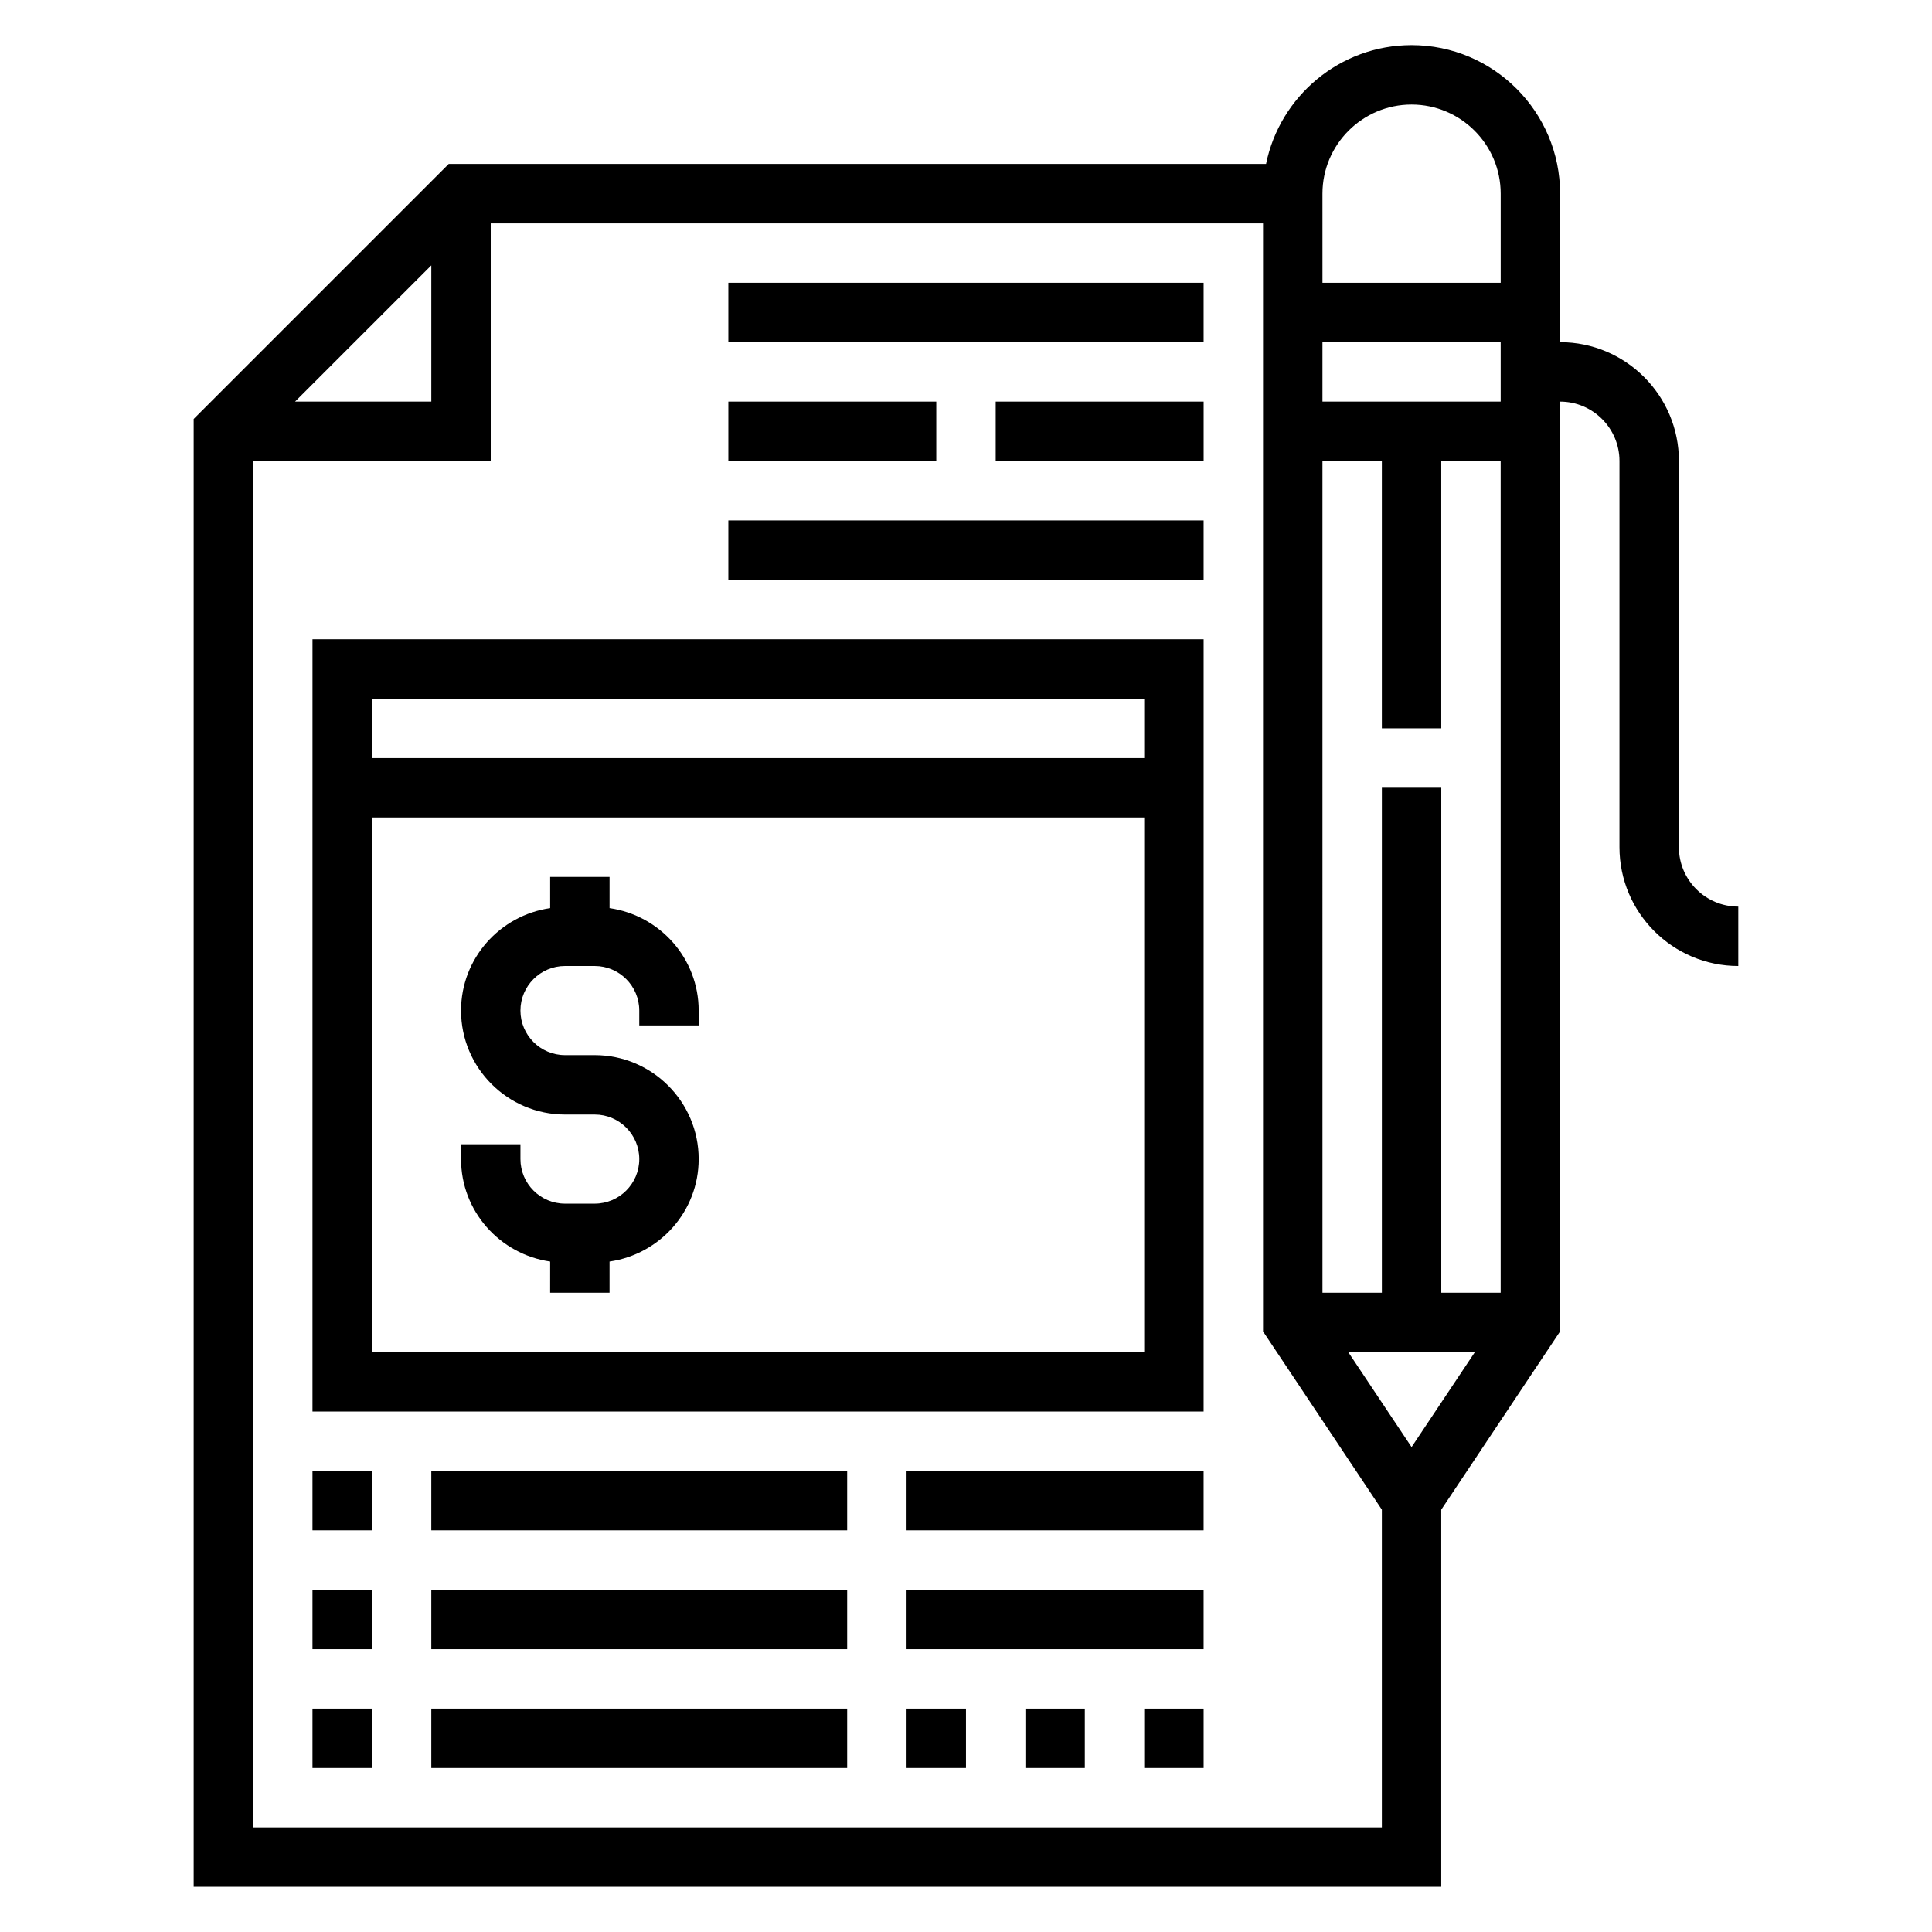 <?xml version="1.0" encoding="UTF-8"?>
<!-- Uploaded to: SVG Repo, www.svgrepo.com, Generator: SVG Repo Mixer Tools -->
<svg fill="#000000" width="800px" height="800px" version="1.1" viewBox="144 144 512 512" xmlns="http://www.w3.org/2000/svg">
 <g>
  <path d="m588.93 368.51v-102.34c0-17.367-14.121-31.488-31.488-31.488v-39.363c0-21.703-17.656-39.359-39.359-39.359-19.004 0-34.906 13.547-38.566 31.488h-216.6l-67.59 67.59v388.99h330.62v-99.949l31.488-47.23v-246.42c8.684 0 15.742 7.062 15.742 15.742v102.34c0 17.367 14.121 31.488 31.488 31.488v-15.742c-8.68 0-15.742-7.062-15.742-15.742zm-87.629 133.82h33.559l-16.777 25.164zm24.652-15.746v-133.82h-15.742v133.82h-15.742l-0.004-220.41h15.742v70.848h15.742v-70.848h15.742v220.42zm-31.488-236.16v-15.742h47.23v15.742zm23.617-78.719c13.02 0 23.617 10.598 23.617 23.617v23.617h-47.23l-0.004-23.621c0-13.02 10.598-23.613 23.617-23.613zm-259.78 42.617v36.102h-36.102zm-47.23 413.96v-362.11h62.977v-62.977h204.67v293.65l31.488 47.23v84.211z"/>
  <path d="m305.54 384.66v-8.273h-15.742v8.273c-13.32 1.93-23.617 13.312-23.617 27.152 0 15.191 12.359 27.551 27.551 27.551h7.871c6.512 0 11.809 5.297 11.809 11.809 0 6.508-5.297 11.809-11.809 11.809h-7.871c-6.512 0-11.809-5.297-11.809-11.809v-3.938h-15.742v3.938c0 13.84 10.297 25.223 23.617 27.152l-0.004 8.27h15.742v-8.273c13.32-1.93 23.617-13.312 23.617-27.152 0-15.191-12.359-27.551-27.551-27.551h-7.871c-6.512 0-11.809-5.297-11.809-11.809 0-6.512 5.297-11.809 11.809-11.809h7.871c6.512 0 11.809 5.297 11.809 11.809v3.938h15.742v-3.938c0-13.836-10.293-25.219-23.613-27.148z"/>
  <path d="m226.81 518.08h236.16l0.004-204.67h-236.16zm15.746-15.742v-141.7h204.67v141.7zm204.67-173.19v15.742l-204.67 0.004v-15.742z"/>
  <path d="m226.81 533.82h15.742v15.742h-15.742z"/>
  <path d="m258.3 533.82h110.21v15.742h-110.21z"/>
  <path d="m226.81 565.31h15.742v15.742h-15.742z"/>
  <path d="m258.3 565.31h110.21v15.742h-110.21z"/>
  <path d="m226.81 596.8h15.742v15.742h-15.742z"/>
  <path d="m384.25 596.8h15.742v15.742h-15.742z"/>
  <path d="m415.74 596.8h15.742v15.742h-15.742z"/>
  <path d="m447.23 596.8h15.742v15.742h-15.742z"/>
  <path d="m258.3 596.8h110.21v15.742h-110.21z"/>
  <path d="m384.25 565.31h78.719v15.742h-78.719z"/>
  <path d="m384.25 533.82h78.719v15.742h-78.719z"/>
  <path d="m337.02 218.94h125.95v15.742h-125.95z"/>
  <path d="m337.02 281.92h125.95v15.742h-125.95z"/>
  <path d="m337.02 250.43h55.105v15.742h-55.105z"/>
  <path d="m407.87 250.43h55.105v15.742h-55.105z"/>
 </g>
</svg>